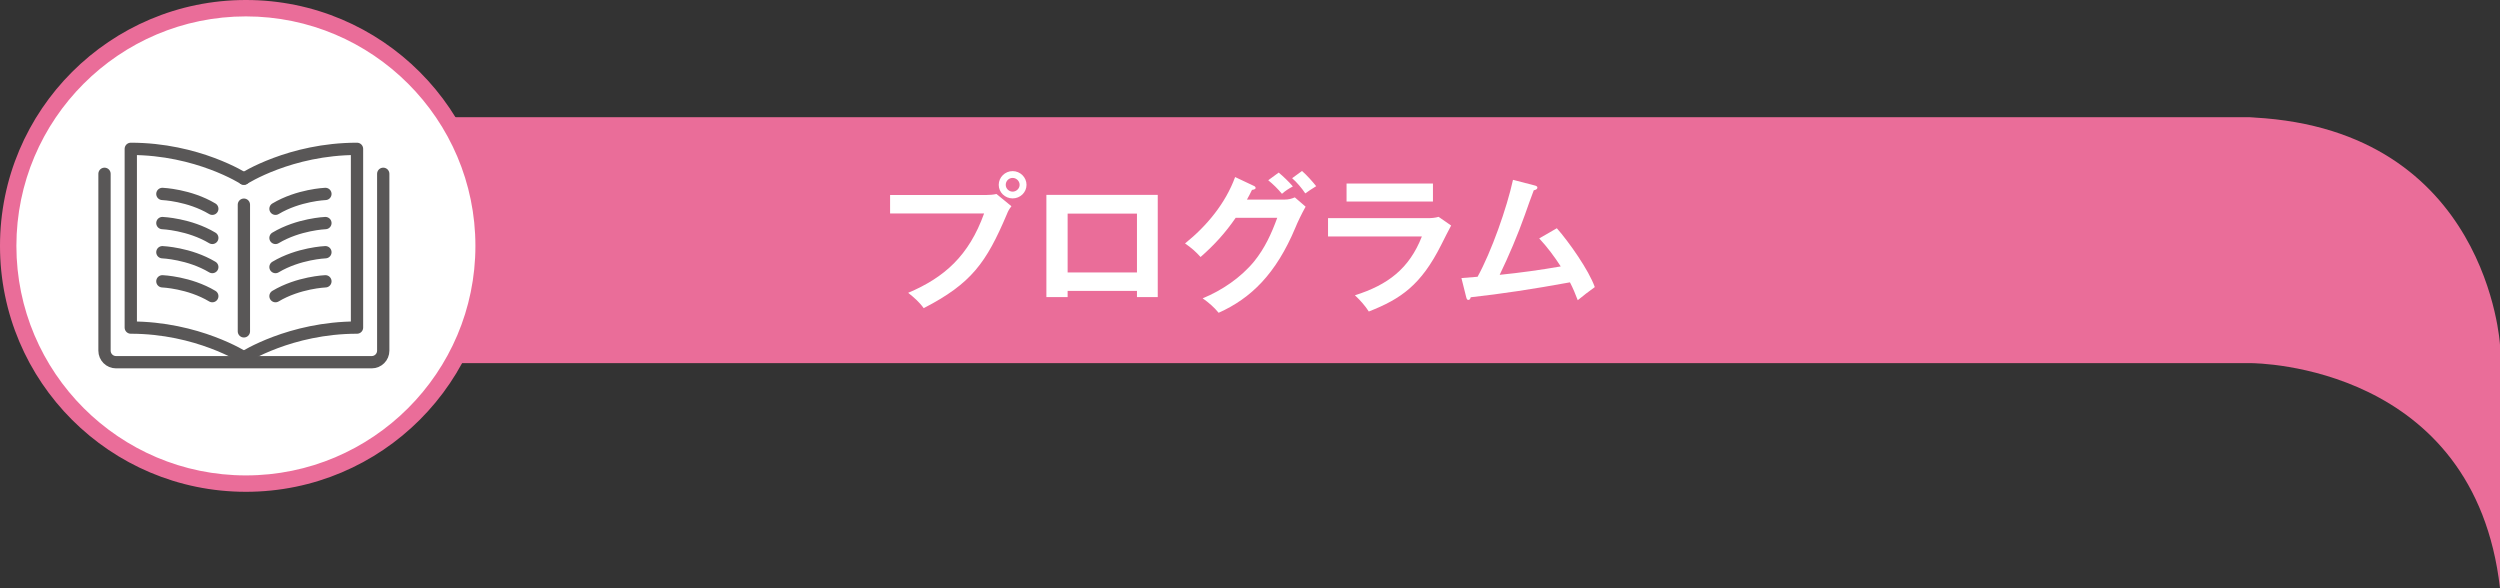 <?xml version="1.0" encoding="UTF-8"?>
<svg id="_レイヤー_2" data-name="レイヤー 2" xmlns="http://www.w3.org/2000/svg" viewBox="0 0 610 143.52">
  <rect x="0" y="0" width="610" height="143.52" fill="#333333" stroke="none"/>
  <defs>
    <style>
      .cls-1 {
        fill: #fff;
      }

      .cls-2 {
        fill: none;
        stroke: #595757;
        stroke-linecap: round;
        stroke-linejoin: round;
        stroke-width: 3px;
      }

      .cls-3 {
        fill: #ea6d99;
      }
    </style>
  </defs>
  <g id="main">
    <g>
      <g>
        <path class="cls-3" d="M550.04,28.67c-.38-.04-.76-.07-1.15-.07H38.03v60h510.86s.09,0,.14,0c1.96,0,54.78.61,60.97,54.93v-59.35s-2.92-52.37-59.96-55.5Z"/>
        <g>
          <path class="cls-1" d="M60,118C28.02,118,2,91.98,2,60S28.02,2,60,2s58,26.02,58,58-26.02,58-58,58Z"/>
          <path class="cls-3" d="M60,4c30.88,0,56,25.12,56,56s-25.12,56-56,56S4,90.88,4,60,29.12,4,60,4M60,0C26.86,0,0,26.86,0,60s26.86,60,60,60,60-26.86,60-60S93.14,0,60,0h0Z"/>
        </g>
      </g>
      <g>
        <path class="cls-2" d="M93.51,42.41v43.15c0,1.56-1.26,2.82-2.82,2.82H28.32c-1.56,0-2.82-1.26-2.82-2.82v-43.15"/>
        <path class="cls-2" d="M59.51,43.59s-11.28-7.27-27.6-7.27v43.61c16.31,0,27.6,7.27,27.6,7.27"/>
        <path class="cls-2" d="M59.51,43.59s11.28-7.27,27.6-7.27v43.61c-16.31,0-27.6,7.27-27.6,7.27"/>
        <line class="cls-2" x1="59.51" y1="80.85" x2="59.51" y2="49.94"/>
        <g>
          <path class="cls-2" d="M39.62,47.32s6.56.26,12.18,3.62"/>
          <path class="cls-2" d="M39.62,54.43s6.56.26,12.18,3.62"/>
          <path class="cls-2" d="M39.62,61.54s6.56.26,12.18,3.62"/>
          <path class="cls-2" d="M39.62,68.64s6.56.26,12.18,3.62"/>
        </g>
        <g>
          <path class="cls-2" d="M79.4,47.32s-6.56.26-12.18,3.62"/>
          <path class="cls-2" d="M79.4,54.43s-6.56.26-12.18,3.62"/>
          <path class="cls-2" d="M79.4,61.54s-6.56.26-12.18,3.62"/>
          <path class="cls-2" d="M79.4,68.64s-6.56.26-12.18,3.62"/>
        </g>
      </g>
      <g>
        <path class="cls-1" d="M240.62,47.58c.73,0,1.82-.07,2.52-.25l3.65,2.99c-.58.76-.77,1.08-1.13,1.98-5,11.77-8.61,16.88-20.28,22.89-1.06-1.48-2.41-2.66-3.79-3.74,8.83-3.74,14.81-9.03,18.53-19.37h-22.94v-4.5h23.45ZM250.47,45.1c0,1.84-1.53,3.31-3.39,3.31s-3.39-1.48-3.39-3.31,1.53-3.35,3.39-3.35,3.39,1.51,3.39,3.35ZM245.4,45.1c0,.9.77,1.66,1.68,1.66s1.71-.76,1.71-1.66-.77-1.69-1.71-1.69-1.68.76-1.68,1.69Z"/>
        <path class="cls-1" d="M260.5,70.98v1.51h-5.18v-24.94h27.17v24.94h-5.07v-1.51h-16.92ZM277.42,52.12h-16.92v14.36h16.92v-14.36Z"/>
        <path class="cls-1" d="M313.42,48.7c.99,0,1.64-.18,2.52-.54l2.63,2.27c-.99,1.76-1.97,3.82-2.48,5.08-4.74,11.34-10.87,17.28-18.74,20.81-1.13-1.37-2.37-2.45-3.9-3.53,4.74-1.94,9.34-5.08,12.58-9.03,2.59-3.2,4.23-6.8,5.62-10.62h-10.14c-2.55,3.71-5.18,6.59-8.57,9.57-1.2-1.33-2.19-2.2-3.79-3.31,5.32-4.28,9.88-9.79,12.22-16.2l4.49,2.12c.25.11.51.25.51.54,0,.32-.51.43-.88.47-.4.83-.84,1.66-1.24,2.38h9.19ZM312,42.11c1.09.9,2.55,2.3,3.46,3.38-.95.5-1.86,1.08-2.66,1.8-1.06-1.26-2.08-2.27-3.35-3.31l2.55-1.87ZM317.69,41.72c1.13.97,2.55,2.56,3.46,3.71-.95.58-1.82,1.15-2.66,1.76-.84-1.26-2.04-2.7-3.21-3.71l2.41-1.76Z"/>
        <path class="cls-1" d="M348.39,53.23c.88,0,1.79-.07,2.63-.32l3.06,2.12c-.58,1.08-1.64,3.13-2.44,4.75-4.89,9.72-9.77,13.14-17.65,16.23-.95-1.48-2.12-2.77-3.39-3.96,7.99-2.52,13.27-6.48,16.34-14.36h-22.9v-4.46h24.36ZM349.64,44.78v4.39h-21.08v-4.39h21.08Z"/>
        <path class="cls-1" d="M380.82,65.01c-1.53-2.38-3.25-4.68-5.25-6.84l4.3-2.48c2.95,3.35,7.8,10.22,9.26,14.36-.98.68-3.28,2.45-4.16,3.2-.55-1.48-1.17-2.95-1.9-4.36-8.86,1.62-16.88,2.84-24.21,3.64-.07.29-.22.65-.55.65-.25,0-.4-.07-.55-.65l-1.17-4.68c1.13-.07,2.88-.22,3.94-.32,3.36-6.08,7.15-16.81,8.64-23.65l5.29,1.37c.25.07.66.18.66.5,0,.47-.51.61-.88.68-.88,2.34-1.28,3.46-2.19,6.05-1.71,4.82-3.9,9.97-6.13,14.58,4.96-.5,9.96-1.19,14.88-2.05Z"/>
      </g>
    </g>
  </g>
</svg>